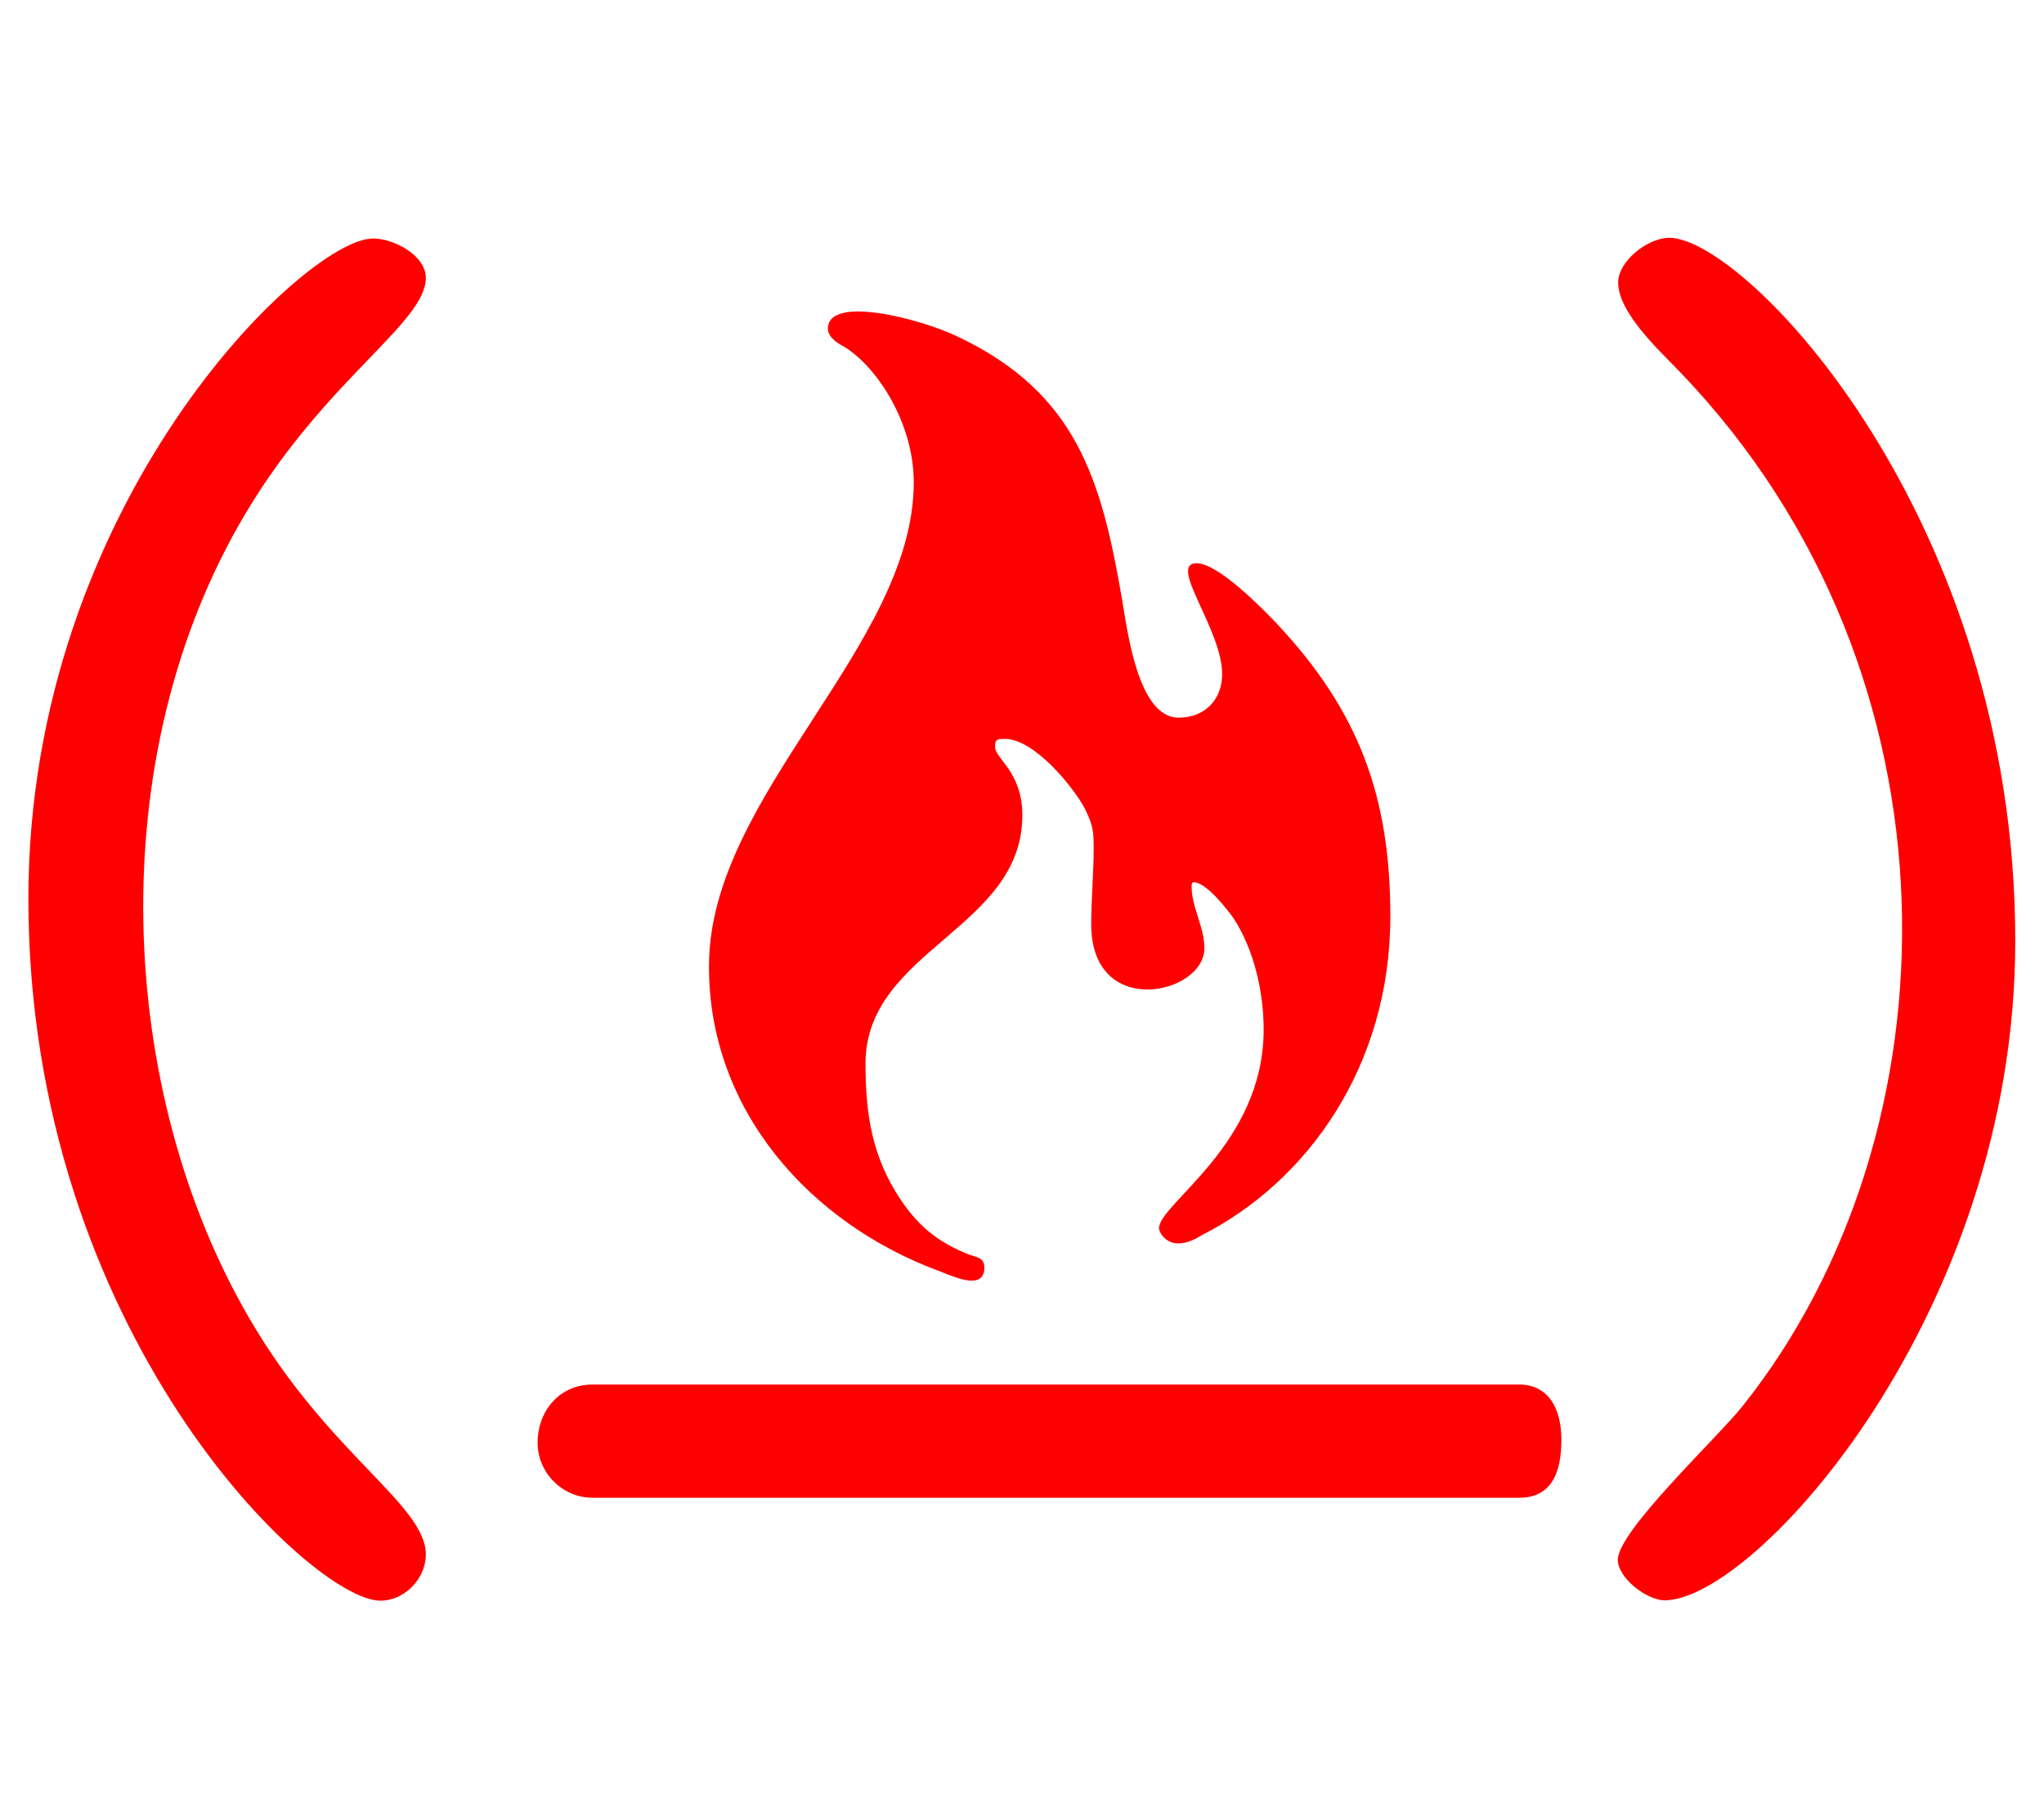 <?xml version="1.0" encoding="utf-8"?>
<!-- Generator: Adobe Illustrator 22.1.0, SVG Export Plug-In . SVG Version: 6.00 Build 0)  -->
<svg version="1.1" id="Layer_1" xmlns="http://www.w3.org/2000/svg" xmlns:xlink="http://www.w3.org/1999/xlink" x="0px" y="0px"
	 viewBox="0 0 576 512" style="enable-background:new 0 0 576 512;" xml:space="preserve">
<style type="text/css">
	.st0{fill:#FF0000;}
</style>
<path class="st0" d="M69.3,144.5c-41,68.5-36.4,163,1,227C92.5,409.7,120,423.9,120,438c0,6.8-6,13-12.8,13
	C87.7,451,8,375.5,8,253.2c0-111.5,78-186,97.1-186c6,0,14.9,4.8,14.9,11.1C120,91,91.7,106.9,69.3,144.5z M265.1,358.3
	c4.5,1.8,12.3,5.2,12.3-1.2c0-2.7-2.2-2.9-4.3-3.6c-8.5-3.4-14-7.7-19.1-15.2c-8.2-12.1-10.1-24.2-10.1-38.6
	c0-32.1,44.2-37.9,44.2-70c0-12.3-7.7-15.9-7.7-19.3c0-2.2,0.7-2.2,2.9-2.2c8,0,19.1,13.3,22.5,19.8c2.2,4.6,2.4,6,2.4,11.1
	c0,7-0.7,14.2-0.7,21.3c0,27,31.9,19.8,31.9,6.8c0-6-3.6-11.6-3.6-17.4c0-0.7,0-1.2,0.7-1.2c3.4,0,9.4,7.7,11.1,10.1
	c5.8,8.9,8.5,20.8,8.5,31.4c0,32.4-29.5,49-29.5,56c0,1,2.9,7.7,12.1,1.9c29.7-15.1,53.1-47.6,53.1-89.8c0-33.6-8.7-57.7-32.1-82.6
	c-3.9-4.1-16.4-16.9-22.5-16.9c-8.2,0,7.2,18.6,7.2,31.2c0,7.2-4.8,12.3-12.3,12.3c-11.6,0-14.5-25.4-15.9-33.3
	c-5.8-33.8-12.8-58.2-46.4-74.1c-10.4-5-36.5-11.8-36.5-2.2c0,2.4,2.7,4.1,4.6,5.1c9.2,5.6,19.6,21.4,19.6,38.2
	c0,46.1-57.7,88.2-57.7,136.2C199.6,312.4,227.9,344.7,265.1,358.3L265.1,358.3z M470.4,67c-6,0-14.4,6.5-14.4,12.6
	c0,8.7,12.1,19.6,17.6,25.4c81.6,85.1,78.6,214.3,17.6,291c-7,8.9-35.3,35.3-35.3,43.5c0,5.1,8.2,11.4,13.2,11.4
	c25.4,0,98.8-80.8,98.8-185.7C568,145.9,491.8,67,470.4,67z M428.1,390.1H167c-9.4,0-15.5,7.5-15.5,16.4c0,8.5,7,15.5,15.5,15.5
	h261.1c9.4,0,11.9-7.5,11.9-16.4C440,397.1,436.5,390.1,428.1,390.1z"/>
</svg>
